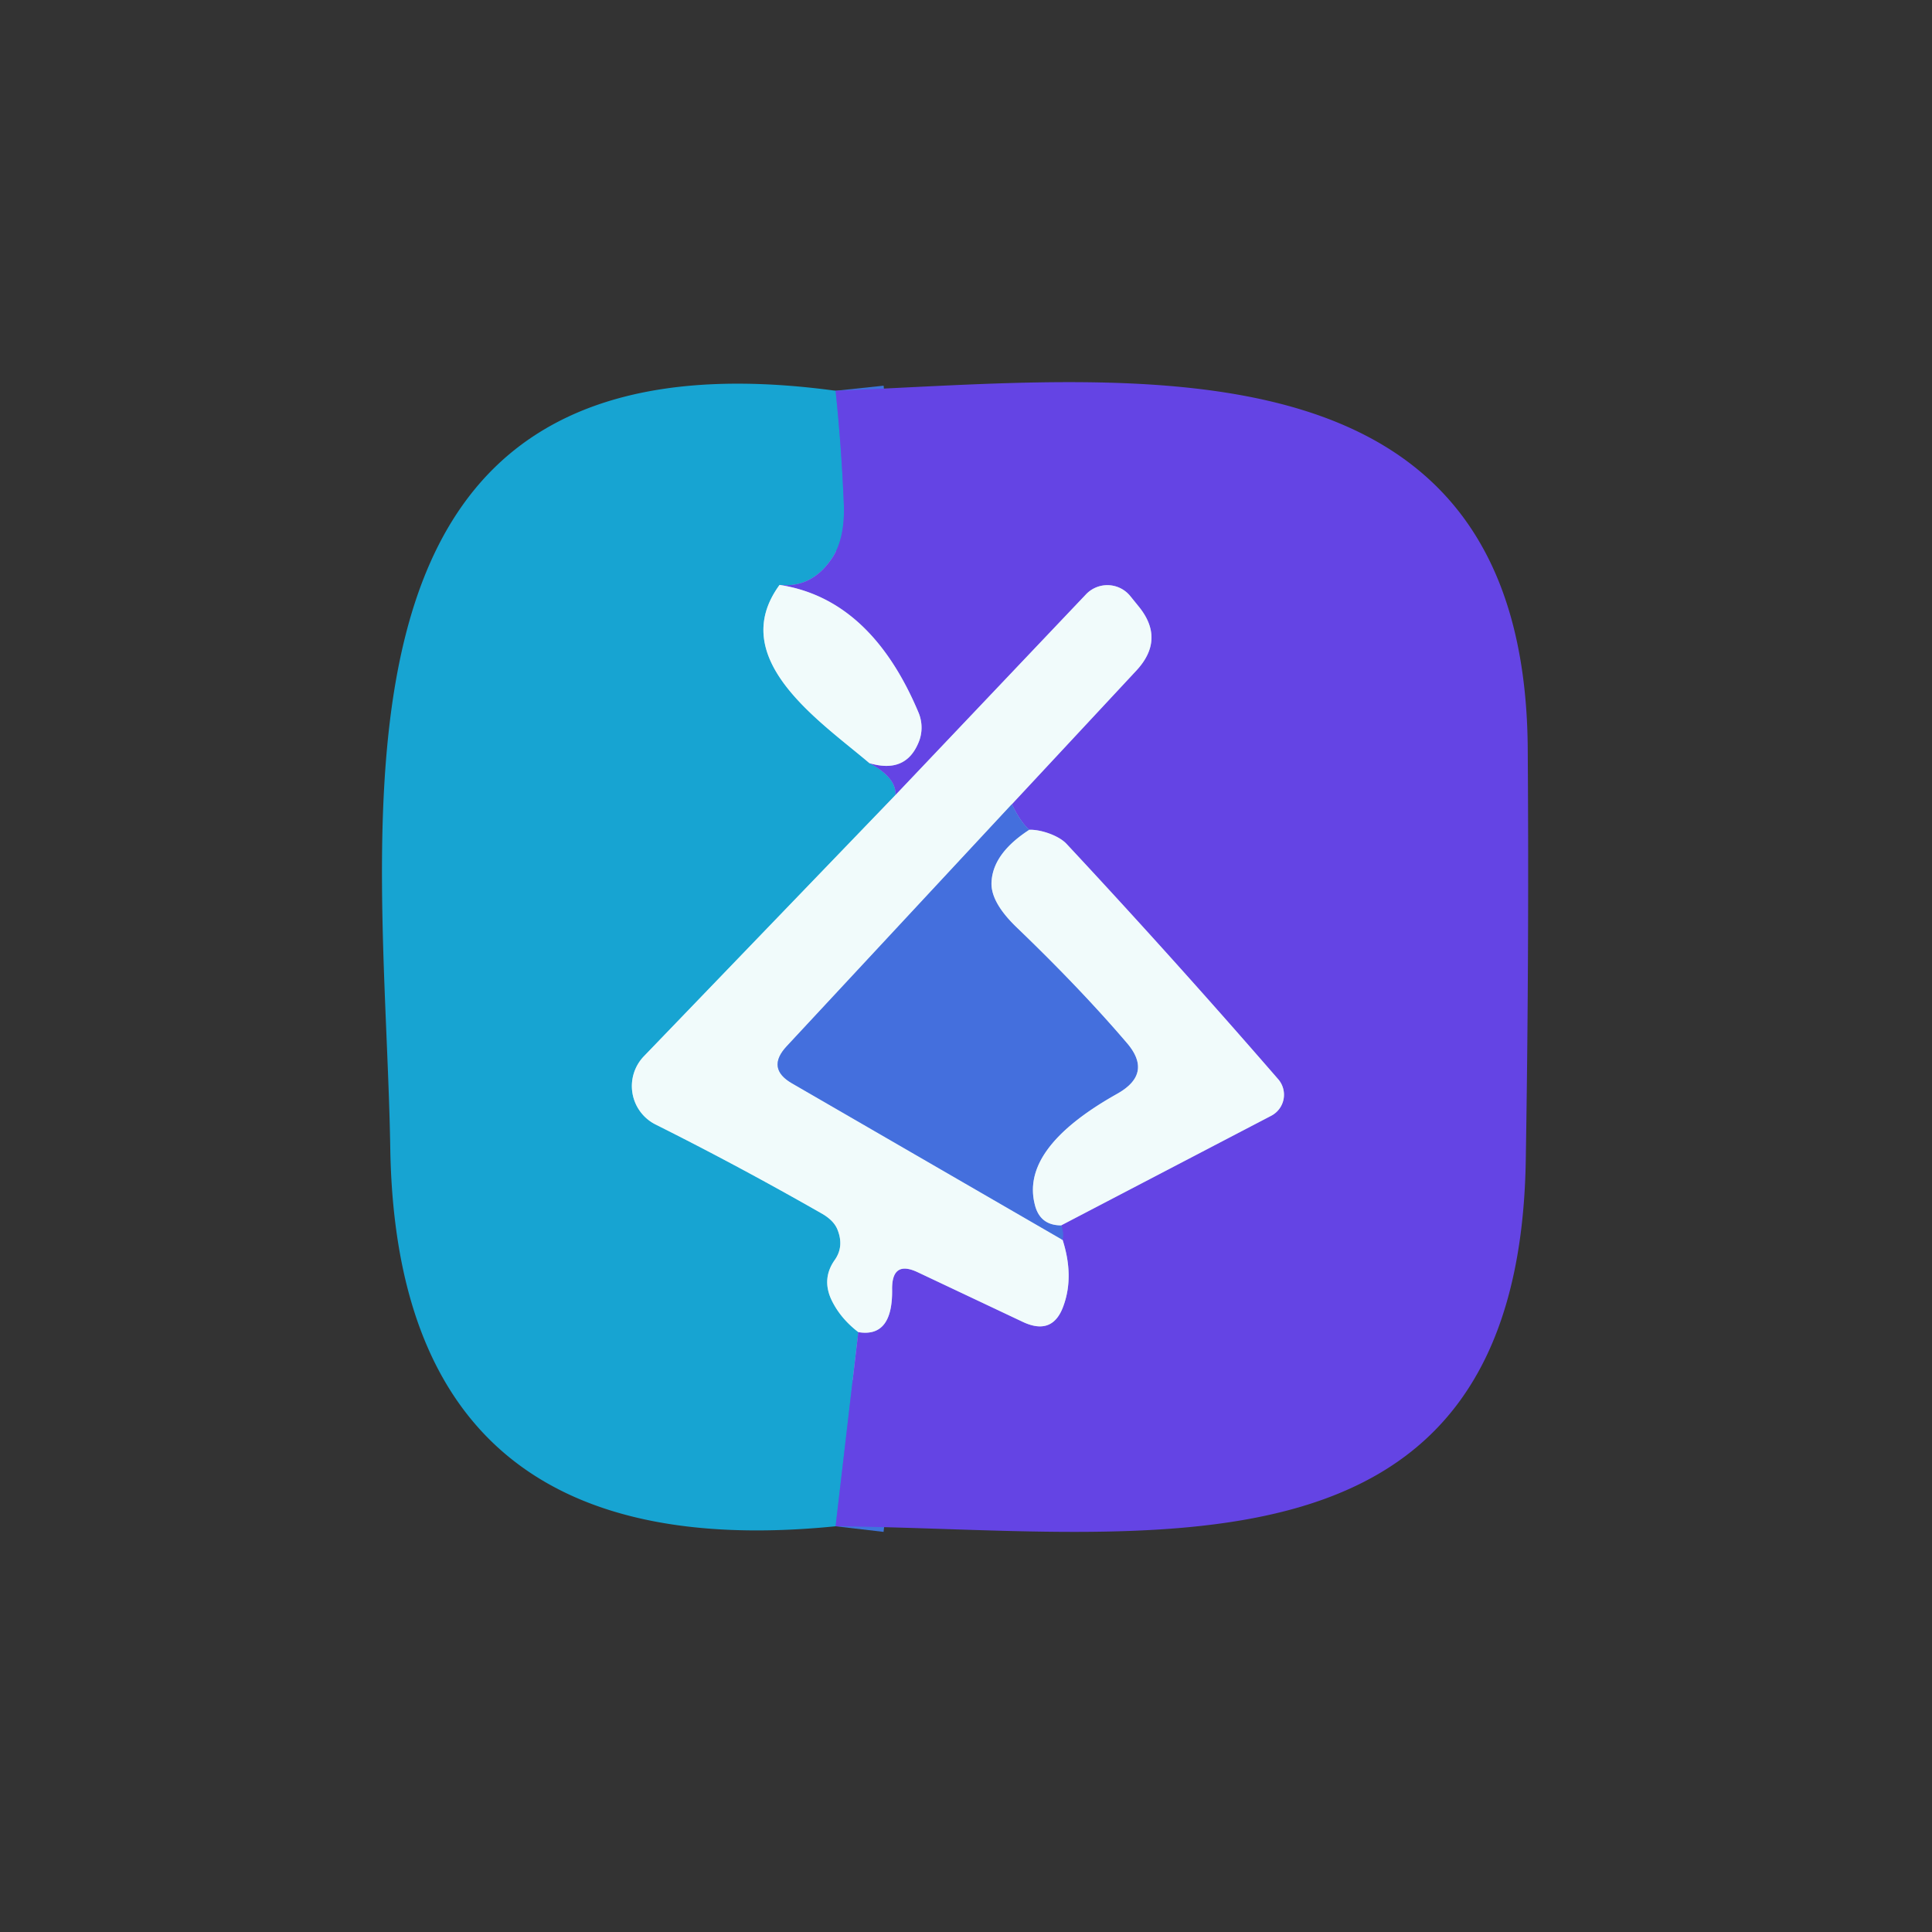 <?xml version="1.0" encoding="UTF-8" standalone="no"?>
<!DOCTYPE svg PUBLIC "-//W3C//DTD SVG 1.1//EN" "http://www.w3.org/Graphics/SVG/1.1/DTD/svg11.dtd">
<svg xmlns="http://www.w3.org/2000/svg" version="1.1" viewBox="0.00 0.00 40.00 40.00">
<rect x="0.00" y="0.00" width="40.00" height="40.00" fill="#333333" stroke="none"/>
<g stroke-width="2.00" fill="none" stroke-linecap="butt">
<path stroke="#3e74db" vector-effect="non-scaling-stroke" d="
  M 17.30 8.09
  Q 17.42 9.23 17.47 10.42
  Q 17.50 11.11 17.25 11.52
  Q 16.83 12.18 16.14 12.11"
/>
<path stroke="#84d0e7" vector-effect="non-scaling-stroke" d="
  M 16.14 12.11
  C 15.02 13.64 16.99 14.94 18.00 15.80"
/>
<path stroke="#3e74db" vector-effect="non-scaling-stroke" d="
  M 18.00 15.80
  Q 18.56 16.10 18.54 16.46"
/>
<path stroke="#84d0e7" vector-effect="non-scaling-stroke" d="
  M 18.54 16.46
  L 13.33 21.87
  A 0.89 0.89 0.0 0 0 13.57 23.28
  Q 15.31 24.15 17.04 25.14
  Q 17.27 25.28 17.34 25.46
  Q 17.48 25.81 17.28 26.09
  Q 17.02 26.46 17.20 26.88
  Q 17.38 27.28 17.77 27.58"
/>
<path stroke="#3e74db" vector-effect="non-scaling-stroke" d="
  M 17.77 27.58
  L 17.30 31.60"
/>
<path stroke="#9bb5ec" vector-effect="non-scaling-stroke" d="
  M 20.95 16.65
  L 16.29 21.66
  Q 15.86 22.12 16.40 22.43
  L 22.00 25.67"
/>
<path stroke="#aba0f0" vector-effect="non-scaling-stroke" d="
  M 17.77 27.58
  Q 18.49 27.70 18.47 26.68
  Q 18.47 26.09 19.00 26.34
  L 21.18 27.37
  Q 21.80 27.66 22.02 27.03
  Q 22.24 26.42 22.00 25.67"
/>
<path stroke="#545ae1" vector-effect="non-scaling-stroke" d="
  M 22.00 25.67
  Q 22.03 25.53 21.97 25.37"
/>
<path stroke="#aba0f0" vector-effect="non-scaling-stroke" d="
  M 21.97 25.37
  L 26.32 23.10
  A 0.49 0.49 0.0 0 0 26.46 22.34
  Q 24.30 19.85 22.08 17.47
  C 21.91 17.29 21.53 17.17 21.31 17.18"
/>
<path stroke="#545ae1" vector-effect="non-scaling-stroke" d="
  M 21.31 17.18
  Q 21.12 17.01 20.95 16.65"
/>
<path stroke="#aba0f0" vector-effect="non-scaling-stroke" d="
  M 20.95 16.65
  L 23.53 13.88
  Q 24.13 13.23 23.57 12.55
  L 23.40 12.34
  A 0.61 0.61 0.0 0 0 22.48 12.31
  L 18.54 16.46"
/>
<path stroke="#aba0f0" vector-effect="non-scaling-stroke" d="
  M 18.00 15.80
  Q 18.74 16.02 19.01 15.39
  A 0.81 0.79 46.5 0 0 19.02 14.76
  Q 18.03 12.40 16.14 12.11"
/>
<path stroke="#9bb5ec" vector-effect="non-scaling-stroke" d="
  M 21.31 17.18
  Q 20.57 17.66 20.53 18.24
  Q 20.49 18.67 21.07 19.22
  Q 22.37 20.47 23.32 21.58
  Q 23.88 22.22 23.14 22.64
  Q 21.14 23.76 21.42 24.92
  Q 21.52 25.37 21.97 25.37"
/>
</g>
<path fill="#17a4d2" d="
  M 17.30 8.09
  Q 17.42 9.23 17.47 10.42
  Q 17.50 11.11 17.25 11.52
  Q 16.83 12.18 16.14 12.11
  C 15.02 13.64 16.99 14.94 18.00 15.80
  Q 18.56 16.10 18.54 16.46
  L 13.33 21.87
  A 0.89 0.89 0.0 0 0 13.57 23.28
  Q 15.31 24.15 17.04 25.14
  Q 17.27 25.28 17.34 25.46
  Q 17.48 25.81 17.28 26.09
  Q 17.02 26.46 17.20 26.88
  Q 17.38 27.28 17.77 27.58
  L 17.30 31.60
  Q 8.22 32.51 8.08 23.77
  C 7.97 17.09 6.17 6.58 17.30 8.09
  Z"
/>
<path fill="#6444e4" d="
  M 17.30 8.09
  C 23.34 7.85 31.57 6.72 31.63 15.50
  Q 31.66 19.75 31.59 23.99
  C 31.46 33.09 23.74 31.66 17.30 31.60
  L 17.77 27.58
  Q 18.49 27.70 18.47 26.68
  Q 18.47 26.09 19.00 26.34
  L 21.18 27.37
  Q 21.80 27.66 22.02 27.03
  Q 22.24 26.42 22.00 25.67
  Q 22.03 25.53 21.97 25.37
  L 26.32 23.10
  A 0.49 0.49 0.0 0 0 26.46 22.34
  Q 24.30 19.85 22.08 17.47
  C 21.91 17.29 21.53 17.17 21.31 17.18
  Q 21.12 17.01 20.95 16.65
  L 23.53 13.88
  Q 24.13 13.23 23.57 12.55
  L 23.40 12.34
  A 0.61 0.61 0.0 0 0 22.48 12.31
  L 18.54 16.46
  Q 18.56 16.10 18.00 15.80
  Q 18.74 16.02 19.01 15.39
  A 0.81 0.79 46.5 0 0 19.02 14.76
  Q 18.03 12.40 16.14 12.11
  Q 16.83 12.18 17.25 11.52
  Q 17.50 11.11 17.47 10.42
  Q 17.42 9.23 17.30 8.09
  Z"
/>
<path fill="#f1fbfb" d="
  M 16.14 12.11
  Q 18.03 12.40 19.02 14.76
  A 0.81 0.79 46.5 0 1 19.01 15.39
  Q 18.74 16.02 18.00 15.80
  C 16.99 14.94 15.02 13.64 16.14 12.11
  Z"
/>
<path fill="#f1fbfb" d="
  M 20.95 16.65
  L 16.29 21.66
  Q 15.86 22.12 16.40 22.43
  L 22.00 25.67
  Q 22.24 26.42 22.02 27.03
  Q 21.80 27.66 21.18 27.37
  L 19.00 26.34
  Q 18.47 26.09 18.47 26.68
  Q 18.49 27.70 17.77 27.58
  Q 17.38 27.28 17.20 26.88
  Q 17.02 26.46 17.28 26.09
  Q 17.48 25.81 17.34 25.46
  Q 17.27 25.28 17.04 25.14
  Q 15.31 24.15 13.57 23.28
  A 0.89 0.89 0.0 0 1 13.33 21.87
  L 18.54 16.46
  L 22.48 12.31
  A 0.61 0.61 0.0 0 1 23.40 12.34
  L 23.57 12.55
  Q 24.13 13.23 23.53 13.88
  L 20.95 16.65
  Z"
/>
<path fill="#446fdd" d="
  M 20.95 16.65
  Q 21.12 17.01 21.31 17.18
  Q 20.57 17.66 20.53 18.24
  Q 20.49 18.67 21.07 19.22
  Q 22.37 20.47 23.32 21.58
  Q 23.88 22.22 23.14 22.64
  Q 21.14 23.76 21.42 24.92
  Q 21.52 25.37 21.97 25.37
  Q 22.03 25.53 22.00 25.67
  L 16.40 22.43
  Q 15.86 22.12 16.29 21.66
  L 20.95 16.65
  Z"
/>
<path fill="#f1fbfb" d="
  M 21.31 17.18
  C 21.53 17.17 21.91 17.29 22.08 17.47
  Q 24.30 19.85 26.46 22.34
  A 0.49 0.49 0.0 0 1 26.32 23.10
  L 21.97 25.37
  Q 21.52 25.37 21.42 24.92
  Q 21.14 23.76 23.14 22.64
  Q 23.88 22.22 23.32 21.58
  Q 22.37 20.47 21.07 19.22
  Q 20.49 18.67 20.53 18.24
  Q 20.57 17.66 21.31 17.18
  Z"
/>
</svg>
